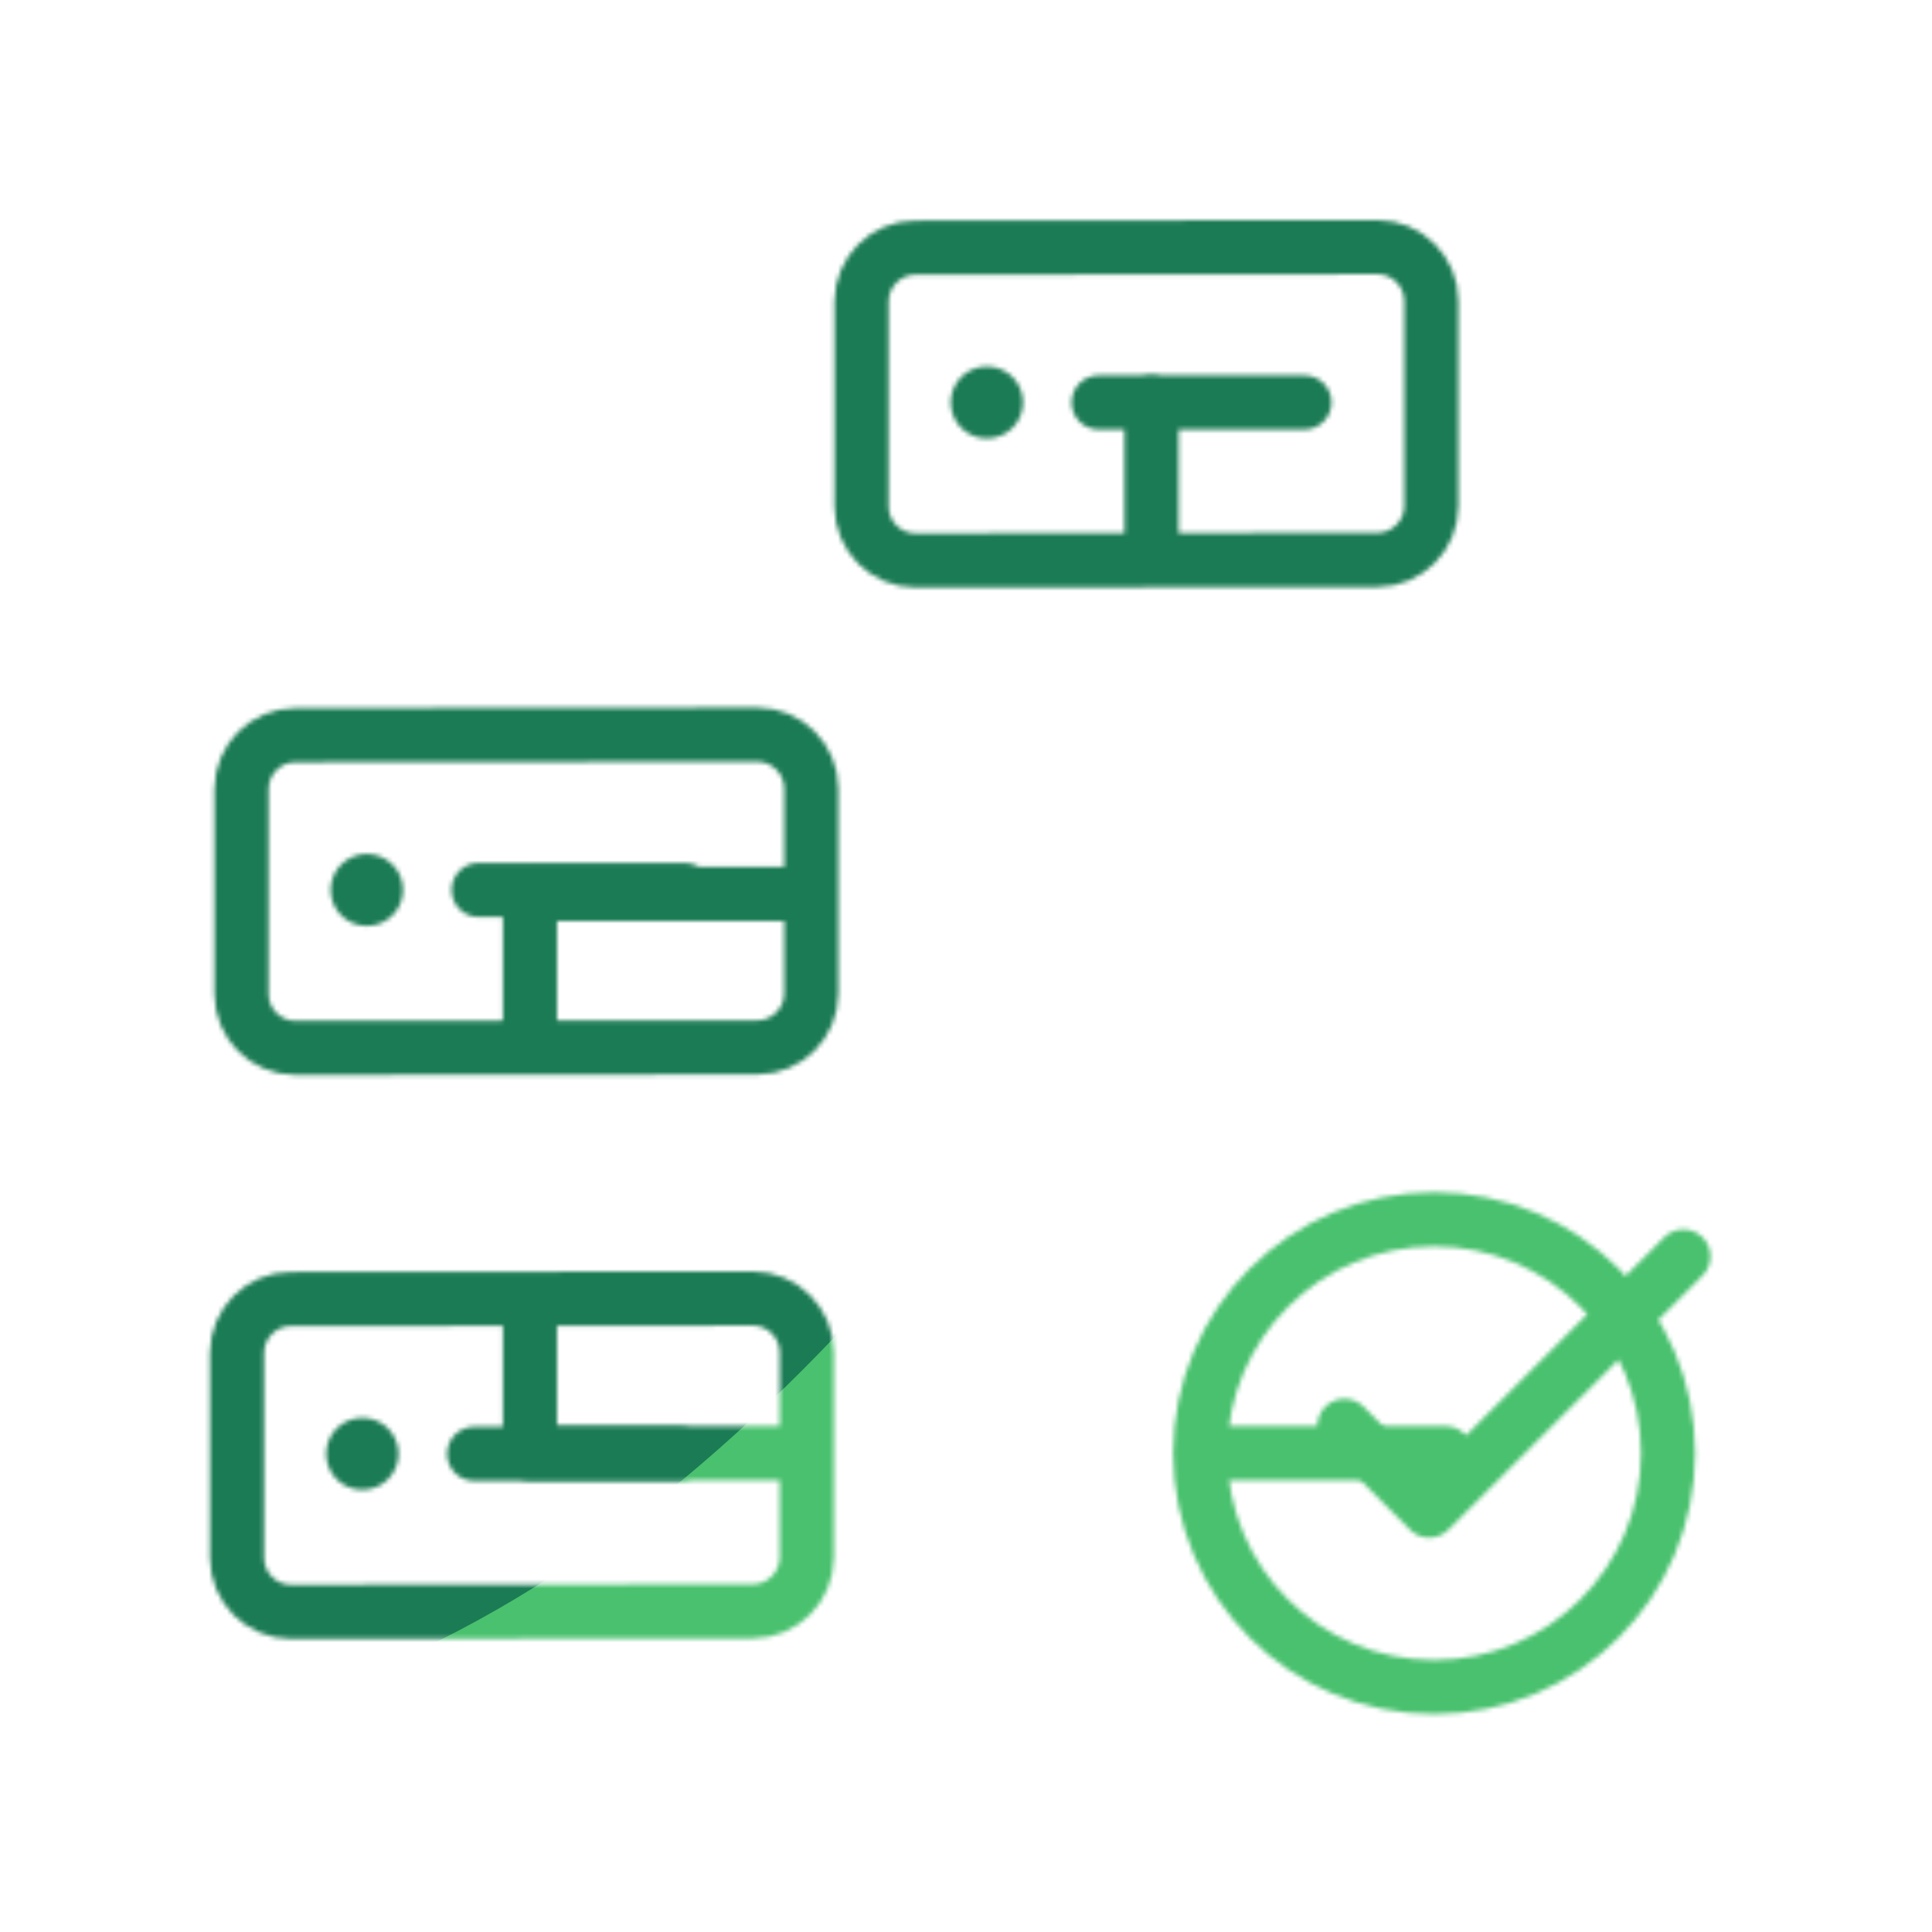 <svg xmlns="http://www.w3.org/2000/svg" xmlns:xlink="http://www.w3.org/1999/xlink" viewBox="0 0 430 430" width="430" height="430" preserveAspectRatio="xMidYMid meet" style="width: 100%; height: 100%; transform: translate3d(0px, 0px, 0px); content-visibility: visible;"><defs><clipPath id="__lottie_element_4025"><rect width="430" height="430" x="0" y="0"></rect></clipPath><clipPath id="__lottie_element_4027"><path d="M0,0 L430,0 L430,430 L0,430z"></path></clipPath><filter id="__lottie_element_4033" x="-100%" y="-100%" width="300%" height="300%"><feGaussianBlur stdDeviation="52.5 52.5"></feGaussianBlur></filter><g id="__lottie_element_4034"><g clip-path="url(#__lottie_element_4035)" transform="matrix(1,0,0,1,0,0)" opacity="1" style="display: block;"><g mask="url(#__lottie_element_4041_2)" style="display: block;"><g transform="matrix(1,0,0,1,219.85,206.518)" opacity="1"><g opacity="1" transform="matrix(1,0,0,1,0,0)"><path stroke-linecap="round" stroke-linejoin="round" fill-opacity="0" class="secondary" stroke="rgb(27,123,84)" stroke-opacity="1" stroke-width="12.04" d=" M101.9,116.915 C101.9,116.915 -101.9,116.915 -101.9,116.915 C-101.9,116.915 -101.9,-7.565 -101.9,-7.565 C-101.9,-7.565 4.94,-7.565 4.94,-7.565 C22.34,-7.565 36.45,-21.675 36.45,-39.065 C36.45,-39.065 36.45,-116.915 36.45,-116.915"></path></g></g></g><g transform="matrix(1,0,0,1,255.656,89.811)" opacity="1" style="display: block;"><g opacity="1" transform="matrix(1,0,0,1,0,0)"><g opacity="1" transform="matrix(1,0,0,1,302.464,124.608)"><path stroke-linecap="round" stroke-linejoin="round" fill-opacity="0" class="primary" stroke="rgb(73,193,110)" stroke-opacity="1" stroke-width="12.04" d=" M-267.808,-124.844 C-267.808,-124.844 -313.594,-124.844 -313.594,-124.844"></path></g><g opacity="1" transform="matrix(1,0,0,1,0,0)"><g opacity="1" transform="matrix(1,0,0,1,254.69,124.608)"><path stroke-linecap="round" stroke-linejoin="round" fill-opacity="0" class="primary" stroke="rgb(73,193,110)" stroke-opacity="1" stroke-width="16" d=" M-290.74,-124.844 C-290.74,-124.844 -290.662,-124.844 -290.662,-124.844"></path></g></g></g><g opacity="1" transform="matrix(1,0,0,1,0,0)"><path stroke-linecap="round" stroke-linejoin="round" fill-opacity="0" class="primary" stroke="rgb(73,193,110)" stroke-opacity="1" stroke-width="12.04" d=" M50.906,34.811 C50.906,34.811 -51.906,34.928 -51.906,34.928 C-58.506,34.928 -63.906,29.528 -63.906,22.928 C-63.906,22.928 -63.906,-22.689 -63.906,-22.689 C-63.906,-29.289 -58.506,-34.689 -51.906,-34.689 C-51.906,-34.689 50.906,-34.806 50.906,-34.806 C57.506,-34.806 62.906,-29.406 62.906,-22.806 C62.906,-22.806 62.906,22.811 62.906,22.811 C62.906,29.411 57.506,34.811 50.906,34.811z"></path></g></g><g transform="matrix(1,0,0,1,117.656,198.311)" opacity="1" style="display: block;"><g opacity="1" transform="matrix(1,0,0,1,0,0)"><g opacity="1" transform="matrix(1,0,0,1,302.464,124.608)"><path stroke-linecap="round" stroke-linejoin="round" fill-opacity="0" class="primary" stroke="rgb(73,193,110)" stroke-opacity="1" stroke-width="12.04" d=" M-267.808,-124.844 C-267.808,-124.844 -313.594,-124.844 -313.594,-124.844"></path></g><g opacity="1" transform="matrix(1,0,0,1,0,0)"><g opacity="1" transform="matrix(1,0,0,1,254.69,124.608)"><path stroke-linecap="round" stroke-linejoin="round" fill-opacity="0" class="primary" stroke="rgb(73,193,110)" stroke-opacity="1" stroke-width="16" d=" M-290.74,-124.844 C-290.74,-124.844 -290.662,-124.844 -290.662,-124.844"></path></g></g></g><g opacity="1" transform="matrix(1,0,0,1,0,0)"><path stroke-linecap="round" stroke-linejoin="round" fill-opacity="0" class="primary" stroke="rgb(73,193,110)" stroke-opacity="1" stroke-width="12.04" d=" M50.906,34.811 C50.906,34.811 -51.906,34.928 -51.906,34.928 C-58.506,34.928 -63.906,29.528 -63.906,22.928 C-63.906,22.928 -63.906,-22.689 -63.906,-22.689 C-63.906,-29.289 -58.506,-34.689 -51.906,-34.689 C-51.906,-34.689 50.906,-34.806 50.906,-34.806 C57.506,-34.806 62.906,-29.406 62.906,-22.806 C62.906,-22.806 62.906,22.811 62.906,22.811 C62.906,29.411 57.506,34.811 50.906,34.811z"></path></g></g><g transform="matrix(1,0,0,1,116.656,323.811)" opacity="1" style="display: block;"><g opacity="1" transform="matrix(1,0,0,1,0,0)"><g opacity="1" transform="matrix(1,0,0,1,302.464,124.608)"><path stroke-linecap="round" stroke-linejoin="round" fill-opacity="0" class="primary" stroke="rgb(73,193,110)" stroke-opacity="1" stroke-width="12.04" d=" M-267.808,-124.844 C-267.808,-124.844 -313.594,-124.844 -313.594,-124.844"></path></g><g opacity="1" transform="matrix(1,0,0,1,0,0)"><g opacity="1" transform="matrix(1,0,0,1,254.69,124.608)"><path stroke-linecap="round" stroke-linejoin="round" fill-opacity="0" class="primary" stroke="rgb(73,193,110)" stroke-opacity="1" stroke-width="16" d=" M-290.74,-124.844 C-290.74,-124.844 -290.662,-124.844 -290.662,-124.844"></path></g></g></g><g opacity="1" transform="matrix(1,0,0,1,0,0)"><path stroke-linecap="round" stroke-linejoin="round" fill-opacity="0" class="primary" stroke="rgb(73,193,110)" stroke-opacity="1" stroke-width="12.04" d=" M50.906,34.811 C50.906,34.811 -51.906,34.928 -51.906,34.928 C-58.506,34.928 -63.906,29.528 -63.906,22.928 C-63.906,22.928 -63.906,-22.689 -63.906,-22.689 C-63.906,-29.289 -58.506,-34.689 -51.906,-34.689 C-51.906,-34.689 50.906,-34.806 50.906,-34.806 C57.506,-34.806 62.906,-29.406 62.906,-22.806 C62.906,-22.806 62.906,22.811 62.906,22.811 C62.906,29.411 57.506,34.811 50.906,34.811z"></path></g></g><g transform="matrix(1,0,0,1,319.193,323.43)" opacity="1" style="display: block;"><g opacity="1" transform="matrix(1,0,0,1,0,0)"><path stroke-linecap="round" stroke-linejoin="round" fill-opacity="0" class="secondary" stroke="rgb(27,123,84)" stroke-opacity="1" stroke-width="12.04" d=" M-52.056,0 C-52.056,-28.75 -28.75,-52.056 0,-52.056 C28.75,-52.056 52.056,-28.75 52.056,0 C52.056,28.75 28.75,52.056 0,52.056 C-28.75,52.056 -52.056,28.75 -52.056,0z"></path></g><g opacity="1" transform="matrix(1,0,0,1,0,0)"><path stroke-linecap="round" stroke-linejoin="round" fill-opacity="0" class="primary" stroke="rgb(73,193,110)" stroke-opacity="1" stroke-width="12.04" d=" M55.47,-43.785 C55.47,-43.785 -1.1,12.785 -1.1,12.785 C-1.1,12.785 -19.97,-6.085 -19.97,-6.085"></path></g></g></g></g><clipPath id="__lottie_element_4035"><path d="M0,0 L430,0 L430,430 L0,430z"></path></clipPath><mask id="__lottie_element_4034_1"><use xmlns:ns1="http://www.w3.org/1999/xlink" ns1:href="#__lottie_element_4034"></use></mask><g id="__lottie_element_4041"><g clip-path="url(#__lottie_element_4042)" transform="matrix(1,0,0,1,0,0)" opacity="1" style="display: block;"><g transform="matrix(1,0,0,1,255.656,89.811)" opacity="1" style="display: block;"><g opacity="1" transform="matrix(1,0,0,1,0,0)"><g opacity="1" transform="matrix(1,0,0,1,302.464,124.608)"><path stroke-linecap="round" stroke-linejoin="round" fill-opacity="0" class="primary" stroke="rgb(73,193,110)" stroke-opacity="1" stroke-width="0" d=" M-267.808,-124.844 C-267.808,-124.844 -313.594,-124.844 -313.594,-124.844"></path><path fill="rgb(255,0,0)" fill-opacity="1" d=" M-267.808,-124.844 C-267.808,-124.844 -313.594,-124.844 -313.594,-124.844"></path></g><g opacity="1" transform="matrix(1,0,0,1,0,0)"><g opacity="1" transform="matrix(1,0,0,1,254.69,124.608)"><path stroke-linecap="round" stroke-linejoin="round" fill-opacity="0" class="primary" stroke="rgb(73,193,110)" stroke-opacity="1" stroke-width="0" d=" M-290.74,-124.844 C-290.74,-124.844 -290.662,-124.844 -290.662,-124.844"></path><path fill="rgb(255,0,0)" fill-opacity="1" d=" M-290.74,-124.844 C-290.74,-124.844 -290.662,-124.844 -290.662,-124.844"></path></g></g></g><g opacity="1" transform="matrix(1,0,0,1,0,0)"><path stroke-linecap="round" stroke-linejoin="round" fill-opacity="0" class="primary" stroke="rgb(73,193,110)" stroke-opacity="1" stroke-width="0" d=" M50.906,34.811 C50.906,34.811 -51.906,34.928 -51.906,34.928 C-58.506,34.928 -63.906,29.528 -63.906,22.928 C-63.906,22.928 -63.906,-22.689 -63.906,-22.689 C-63.906,-29.289 -58.506,-34.689 -51.906,-34.689 C-51.906,-34.689 50.906,-34.806 50.906,-34.806 C57.506,-34.806 62.906,-29.406 62.906,-22.806 C62.906,-22.806 62.906,22.811 62.906,22.811 C62.906,29.411 57.506,34.811 50.906,34.811z"></path><path fill="rgb(255,0,0)" fill-opacity="1" d=" M50.906,34.811 C50.906,34.811 -51.906,34.928 -51.906,34.928 C-58.506,34.928 -63.906,29.528 -63.906,22.928 C-63.906,22.928 -63.906,-22.689 -63.906,-22.689 C-63.906,-29.289 -58.506,-34.689 -51.906,-34.689 C-51.906,-34.689 50.906,-34.806 50.906,-34.806 C57.506,-34.806 62.906,-29.406 62.906,-22.806 C62.906,-22.806 62.906,22.811 62.906,22.811 C62.906,29.411 57.506,34.811 50.906,34.811z"></path></g></g><g transform="matrix(1,0,0,1,117.656,198.311)" opacity="1" style="display: block;"><g opacity="1" transform="matrix(1,0,0,1,0,0)"><g opacity="1" transform="matrix(1,0,0,1,302.464,124.608)"><path stroke-linecap="round" stroke-linejoin="round" fill-opacity="0" class="primary" stroke="rgb(73,193,110)" stroke-opacity="1" stroke-width="0" d=" M-267.808,-124.844 C-267.808,-124.844 -313.594,-124.844 -313.594,-124.844"></path><path fill="rgb(255,0,0)" fill-opacity="1" d=" M-267.808,-124.844 C-267.808,-124.844 -313.594,-124.844 -313.594,-124.844"></path></g><g opacity="1" transform="matrix(1,0,0,1,0,0)"><g opacity="1" transform="matrix(1,0,0,1,254.69,124.608)"><path stroke-linecap="round" stroke-linejoin="round" fill-opacity="0" class="primary" stroke="rgb(73,193,110)" stroke-opacity="1" stroke-width="0" d=" M-290.74,-124.844 C-290.74,-124.844 -290.662,-124.844 -290.662,-124.844"></path><path fill="rgb(255,0,0)" fill-opacity="1" d=" M-290.74,-124.844 C-290.74,-124.844 -290.662,-124.844 -290.662,-124.844"></path></g></g></g><g opacity="1" transform="matrix(1,0,0,1,0,0)"><path stroke-linecap="round" stroke-linejoin="round" fill-opacity="0" class="primary" stroke="rgb(73,193,110)" stroke-opacity="1" stroke-width="0" d=" M50.906,34.811 C50.906,34.811 -51.906,34.928 -51.906,34.928 C-58.506,34.928 -63.906,29.528 -63.906,22.928 C-63.906,22.928 -63.906,-22.689 -63.906,-22.689 C-63.906,-29.289 -58.506,-34.689 -51.906,-34.689 C-51.906,-34.689 50.906,-34.806 50.906,-34.806 C57.506,-34.806 62.906,-29.406 62.906,-22.806 C62.906,-22.806 62.906,22.811 62.906,22.811 C62.906,29.411 57.506,34.811 50.906,34.811z"></path><path fill="rgb(255,0,0)" fill-opacity="1" d=" M50.906,34.811 C50.906,34.811 -51.906,34.928 -51.906,34.928 C-58.506,34.928 -63.906,29.528 -63.906,22.928 C-63.906,22.928 -63.906,-22.689 -63.906,-22.689 C-63.906,-29.289 -58.506,-34.689 -51.906,-34.689 C-51.906,-34.689 50.906,-34.806 50.906,-34.806 C57.506,-34.806 62.906,-29.406 62.906,-22.806 C62.906,-22.806 62.906,22.811 62.906,22.811 C62.906,29.411 57.506,34.811 50.906,34.811z"></path></g></g><g transform="matrix(1,0,0,1,116.656,323.811)" opacity="1" style="display: block;"><g opacity="1" transform="matrix(1,0,0,1,0,0)"><g opacity="1" transform="matrix(1,0,0,1,302.464,124.608)"><path stroke-linecap="round" stroke-linejoin="round" fill-opacity="0" class="primary" stroke="rgb(73,193,110)" stroke-opacity="1" stroke-width="0" d=" M-267.808,-124.844 C-267.808,-124.844 -313.594,-124.844 -313.594,-124.844"></path><path fill="rgb(255,0,0)" fill-opacity="1" d=" M-267.808,-124.844 C-267.808,-124.844 -313.594,-124.844 -313.594,-124.844"></path></g><g opacity="1" transform="matrix(1,0,0,1,0,0)"><g opacity="1" transform="matrix(1,0,0,1,254.69,124.608)"><path stroke-linecap="round" stroke-linejoin="round" fill-opacity="0" class="primary" stroke="rgb(73,193,110)" stroke-opacity="1" stroke-width="0" d=" M-290.74,-124.844 C-290.74,-124.844 -290.662,-124.844 -290.662,-124.844"></path><path fill="rgb(255,0,0)" fill-opacity="1" d=" M-290.74,-124.844 C-290.74,-124.844 -290.662,-124.844 -290.662,-124.844"></path></g></g></g><g opacity="1" transform="matrix(1,0,0,1,0,0)"><path stroke-linecap="round" stroke-linejoin="round" fill-opacity="0" class="primary" stroke="rgb(73,193,110)" stroke-opacity="1" stroke-width="0" d=" M50.906,34.811 C50.906,34.811 -51.906,34.928 -51.906,34.928 C-58.506,34.928 -63.906,29.528 -63.906,22.928 C-63.906,22.928 -63.906,-22.689 -63.906,-22.689 C-63.906,-29.289 -58.506,-34.689 -51.906,-34.689 C-51.906,-34.689 50.906,-34.806 50.906,-34.806 C57.506,-34.806 62.906,-29.406 62.906,-22.806 C62.906,-22.806 62.906,22.811 62.906,22.811 C62.906,29.411 57.506,34.811 50.906,34.811z"></path><path fill="rgb(255,0,0)" fill-opacity="1" d=" M50.906,34.811 C50.906,34.811 -51.906,34.928 -51.906,34.928 C-58.506,34.928 -63.906,29.528 -63.906,22.928 C-63.906,22.928 -63.906,-22.689 -63.906,-22.689 C-63.906,-29.289 -58.506,-34.689 -51.906,-34.689 C-51.906,-34.689 50.906,-34.806 50.906,-34.806 C57.506,-34.806 62.906,-29.406 62.906,-22.806 C62.906,-22.806 62.906,22.811 62.906,22.811 C62.906,29.411 57.506,34.811 50.906,34.811z"></path></g></g><g transform="matrix(1,0,0,1,319.193,323.43)" opacity="1" style="display: block;"><g opacity="1" transform="matrix(1,0,0,1,0,0)"><path stroke-linecap="round" stroke-linejoin="round" fill-opacity="0" class="secondary" stroke="rgb(27,123,84)" stroke-opacity="1" stroke-width="0" d=" M-52.056,0 C-52.056,-28.75 -28.75,-52.056 0,-52.056 C28.75,-52.056 52.056,-28.75 52.056,0 C52.056,28.75 28.75,52.056 0,52.056 C-28.75,52.056 -52.056,28.75 -52.056,0z"></path><path fill="rgb(255,0,0)" fill-opacity="1" d=" M-52.056,0 C-52.056,-28.75 -28.75,-52.056 0,-52.056 C28.75,-52.056 52.056,-28.75 52.056,0 C52.056,28.75 28.75,52.056 0,52.056 C-28.75,52.056 -52.056,28.75 -52.056,0z"></path></g></g></g></g><clipPath id="__lottie_element_4042"><path d="M0,0 L430,0 L430,430 L0,430z"></path></clipPath><filter id="__lottie_element_4057" filterUnits="objectBoundingBox" x="0%" y="0%" width="100%" height="100%"></filter><mask id="__lottie_element_4041_2"><g filter="url(#__lottie_element_4057)"><rect width="430" height="430" x="0" y="0" fill="#ffffff" opacity="0"></rect><use xmlns:ns2="http://www.w3.org/1999/xlink" ns2:href="#__lottie_element_4041"></use></g></mask></defs><g clip-path="url(#__lottie_element_4025)"><g clip-path="url(#__lottie_element_4027)" transform="matrix(1,0,0,1,0,0)" opacity="1" style="display: block;"><g mask="url(#__lottie_element_4034_1)" style="display: block;"><g filter="url(#__lottie_element_4033)" transform="matrix(-0.167,-2.394,2.394,-0.167,271.941,220.46)" opacity="1"><g class="design" opacity="1" transform="matrix(1,0,0,1,0,0)"><path class="primary" fill="rgb(73,193,110)" fill-opacity="1" d=" M0,-250 C137.975,-250 250,-137.975 250,0 C250,137.975 137.975,250 0,250 C-137.975,250 -250,137.975 -250,0 C-250,-137.975 -137.975,-250 0,-250z"></path></g><g class="design" opacity="1" transform="matrix(1,0,0,1,113.242,-118.884)"><path class="secondary" fill="rgb(27,123,84)" fill-opacity="1" d=" M0,-176.5 C97.478,-176.5 176.5,-97.478 176.5,0 C176.5,97.478 97.478,176.5 0,176.5 C-43.948,176.5 -74.396,142.443 -105.29,115.869 C-142.921,83.5 -176.5,53.531 -176.5,0 C-176.5,-97.478 -97.478,-176.5 0,-176.5z"></path></g></g></g></g></g></svg>
